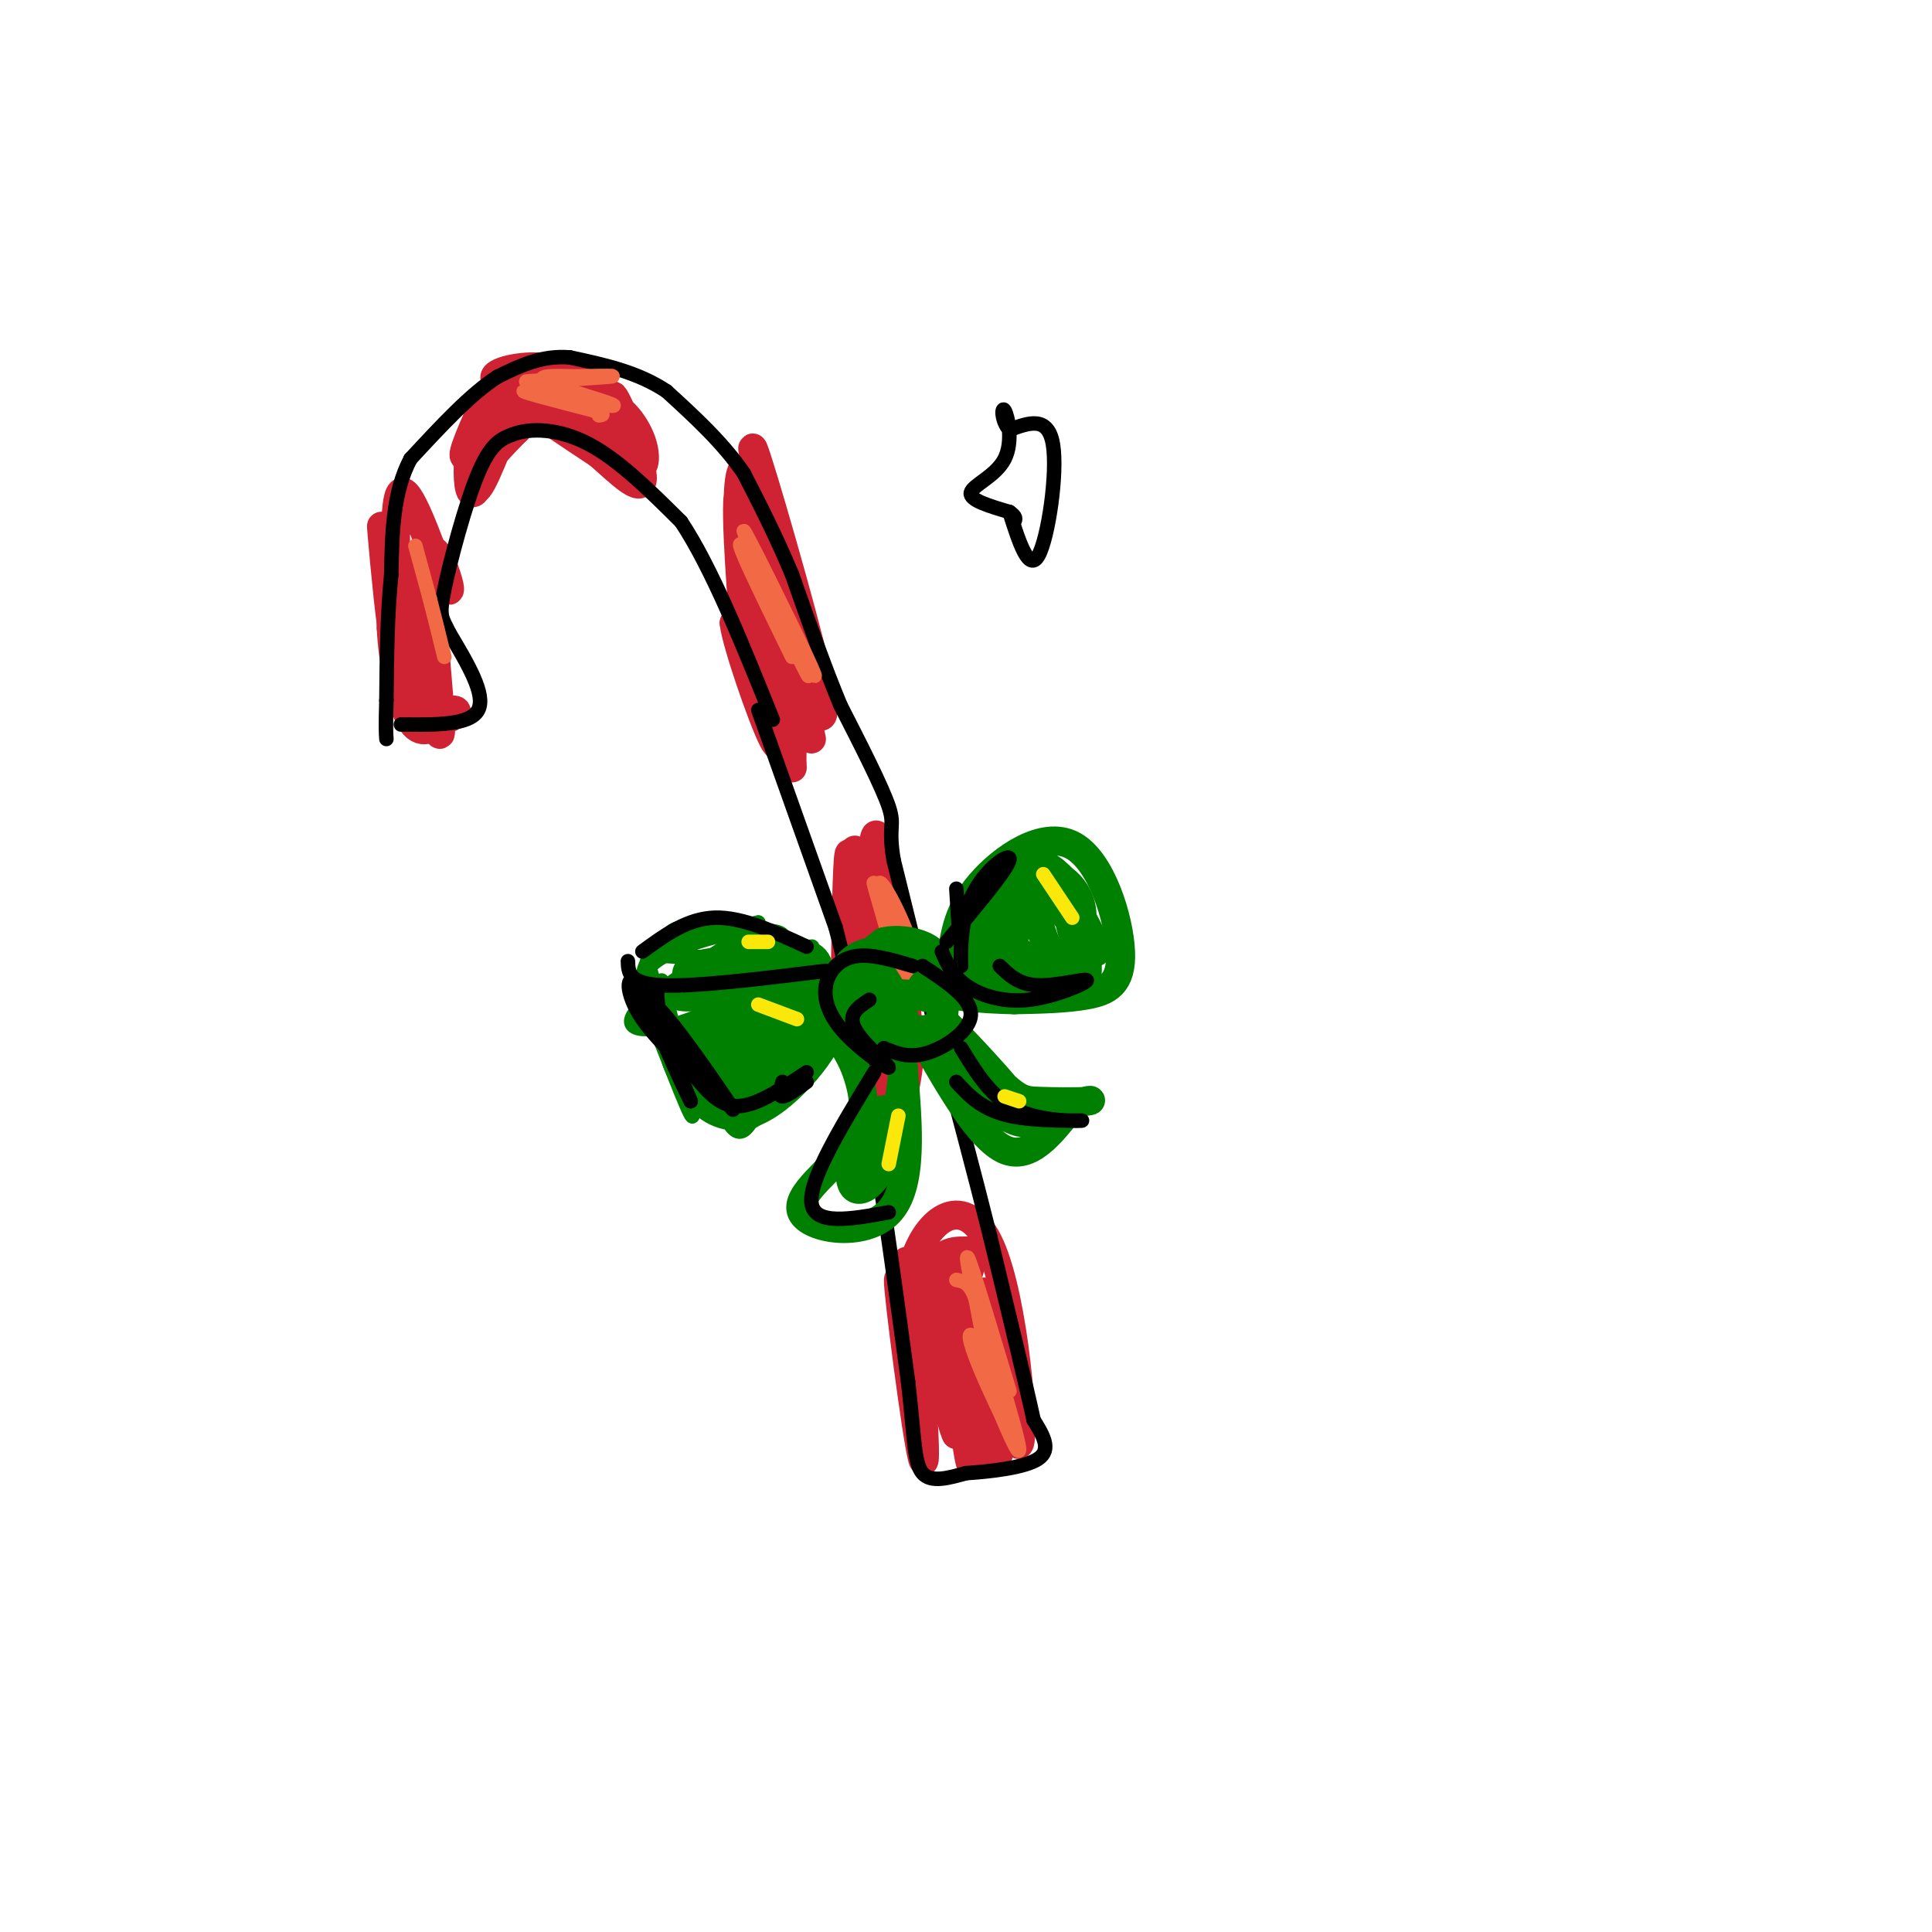 <svg viewBox='0 0 400 400' version='1.1' xmlns='http://www.w3.org/2000/svg' xmlns:xlink='http://www.w3.org/1999/xlink'><g fill='none' stroke='#cf2233' stroke-width='6' stroke-linecap='round' stroke-linejoin='round'><path d='M189,268c-0.957,-5.359 -1.914,-10.718 -1,-3c0.914,7.718 3.699,28.512 3,26c-0.699,-2.512 -4.880,-28.330 -5,-26c-0.120,2.330 3.823,32.809 5,37c1.177,4.191 -0.411,-17.904 -2,-40'/><path d='M189,262c2.829,-10.118 10.903,-15.413 16,-4c5.097,11.413 7.219,39.534 6,41c-1.219,1.466 -5.777,-23.724 -7,-30c-1.223,-6.276 0.888,6.362 3,19'/><path d='M207,288c0.627,5.247 0.694,8.865 0,12c-0.694,3.135 -2.150,5.788 -4,-4c-1.850,-9.788 -4.094,-32.015 -4,-28c0.094,4.015 2.525,34.273 2,35c-0.525,0.727 -4.007,-28.078 -5,-34c-0.993,-5.922 0.504,11.039 2,28'/><path d='M198,297c-1.153,-1.691 -5.035,-19.919 -5,-29c0.035,-9.081 3.987,-9.016 7,-9c3.013,0.016 5.086,-0.016 3,1c-2.086,1.016 -8.331,3.081 -9,3c-0.669,-0.081 4.237,-2.309 6,-2c1.763,0.309 0.381,3.154 -1,6'/><path d='M199,267c-0.500,0.667 -1.250,-0.667 -2,-2'/><path d='M184,236c-1.608,3.579 -3.215,7.158 -2,2c1.215,-5.158 5.254,-19.053 6,-19c0.746,0.053 -1.799,14.053 -3,12c-1.201,-2.053 -1.057,-20.158 -1,-23c0.057,-2.842 0.029,9.579 0,22'/><path d='M184,230c0.244,5.579 0.856,8.525 -1,4c-1.856,-4.525 -6.178,-16.522 -8,-23c-1.822,-6.478 -1.144,-7.436 0,-3c1.144,4.436 2.756,14.268 4,11c1.244,-3.268 2.122,-19.634 3,-36'/><path d='M182,183c2.167,3.619 6.083,30.667 6,29c-0.083,-1.667 -4.167,-32.048 -6,-38c-1.833,-5.952 -1.417,12.524 -1,31'/><path d='M181,205c-0.276,-1.791 -0.466,-21.769 -1,-25c-0.534,-3.231 -1.413,10.284 -1,13c0.413,2.716 2.118,-5.367 2,-10c-0.118,-4.633 -2.059,-5.817 -4,-7'/><path d='M168,153c-1.440,-6.536 -2.881,-13.071 -4,-17c-1.119,-3.929 -1.917,-5.250 -2,-3c-0.083,2.250 0.548,8.071 -1,8c-1.548,-0.071 -5.274,-6.036 -9,-12'/><path d='M152,129c0.378,3.911 5.822,19.689 8,24c2.178,4.311 1.089,-2.844 0,-10'/><path d='M160,143c-0.583,-5.107 -2.042,-12.875 -1,-11c1.042,1.875 4.583,13.393 4,10c-0.583,-3.393 -5.292,-21.696 -10,-40'/><path d='M153,102c-1.104,2.447 1.137,28.563 1,27c-0.137,-1.563 -2.652,-30.805 0,-32c2.652,-1.195 10.472,25.659 13,35c2.528,9.341 -0.236,1.171 -3,-7'/><path d='M164,125c-3.071,-10.988 -9.250,-34.958 -8,-32c1.250,2.958 9.929,32.845 13,46c3.071,13.155 0.536,9.577 -2,6'/><path d='M167,145c-1.060,2.762 -2.708,6.667 -3,4c-0.292,-2.667 0.774,-11.905 1,-12c0.226,-0.095 -0.387,8.952 -1,18'/><path d='M164,155c-0.111,4.000 0.111,5.000 0,3c-0.111,-2.000 -0.556,-7.000 -1,-12'/><path d='M179,182c-0.222,11.778 -0.444,23.556 -1,20c-0.556,-3.556 -1.444,-22.444 -2,-25c-0.556,-2.556 -0.778,11.222 -1,25'/><path d='M123,86c-3.667,-0.750 -7.333,-1.500 -10,-1c-2.667,0.500 -4.333,2.250 -6,4'/><path d='M107,89c-2.578,2.444 -6.022,6.556 -7,7c-0.978,0.444 0.511,-2.778 2,-6'/><path d='M126,89c4.222,4.111 8.444,8.222 5,7c-3.444,-1.222 -14.556,-7.778 -17,-9c-2.444,-1.222 3.778,2.889 10,7'/><path d='M124,94c4.000,3.460 8.998,8.611 9,5c0.002,-3.611 -4.994,-15.984 -6,-17c-1.006,-1.016 1.978,9.326 4,13c2.022,3.674 3.083,0.682 2,-3c-1.083,-3.682 -4.309,-8.052 -8,-9c-3.691,-0.948 -7.845,1.526 -12,4'/><path d='M113,87c-2.761,-1.213 -3.662,-6.245 -6,-3c-2.338,3.245 -6.111,14.767 -8,17c-1.889,2.233 -1.893,-4.822 -2,-5c-0.107,-0.178 -0.316,6.521 1,6c1.316,-0.521 4.158,-8.260 7,-16'/><path d='M105,86c2.197,-4.021 4.188,-6.072 8,-5c3.812,1.072 9.444,5.267 10,4c0.556,-1.267 -3.966,-7.995 -10,-6c-6.034,1.995 -13.581,12.713 -16,15c-2.419,2.287 0.291,-3.856 3,-10'/><path d='M100,84c0.995,-2.665 1.983,-4.327 7,-5c5.017,-0.673 14.063,-0.357 13,0c-1.063,0.357 -12.233,0.756 -16,0c-3.767,-0.756 -0.130,-2.665 5,-3c5.130,-0.335 11.751,0.904 14,2c2.249,1.096 0.124,2.048 -2,3'/><path d='M121,81c-0.333,0.500 -0.167,0.250 0,0'/><path d='M84,115c-0.452,10.417 -0.905,20.833 -2,17c-1.095,-3.833 -2.833,-21.917 -3,-23c-0.167,-1.083 1.238,14.833 2,20c0.762,5.167 0.881,-0.417 1,-6'/><path d='M82,123c-0.022,-6.444 -0.578,-19.556 1,-21c1.578,-1.444 5.289,8.778 9,19'/><path d='M92,121c1.639,2.819 1.238,0.366 0,-3c-1.238,-3.366 -3.311,-7.644 -3,2c0.311,9.644 3.007,33.212 2,32c-1.007,-1.212 -5.716,-27.203 -8,-35c-2.284,-7.797 -2.142,2.602 -2,13'/><path d='M81,130c0.267,6.244 1.933,15.356 4,19c2.067,3.644 4.533,1.822 7,0'/><path d='M92,149c1.933,-0.533 3.267,-1.867 2,-2c-1.267,-0.133 -5.133,0.933 -9,2'/></g>
<g fill='none' stroke='#000000' stroke-width='3' stroke-linecap='round' stroke-linejoin='round'><path d='M83,150c7.167,0.083 14.333,0.167 16,-3c1.667,-3.167 -2.167,-9.583 -6,-16'/><path d='M93,131c-1.488,-3.179 -2.208,-3.125 -1,-9c1.208,-5.875 4.345,-17.679 7,-24c2.655,-6.321 4.827,-7.161 7,-8'/><path d='M106,90c3.800,-1.511 9.800,-1.289 16,2c6.200,3.289 12.600,9.644 19,16'/><path d='M141,108c6.333,9.500 12.667,25.250 19,41'/><path d='M157,147c0.000,0.000 16.000,45.000 16,45'/><path d='M173,192c4.000,15.000 6.000,30.000 8,45'/><path d='M181,237c2.500,15.667 4.750,32.333 7,49'/><path d='M188,286c1.356,11.844 1.244,16.956 3,19c1.756,2.044 5.378,1.022 9,0'/><path d='M200,305c4.778,-0.311 12.222,-1.089 15,-3c2.778,-1.911 0.889,-4.956 -1,-8'/><path d='M214,294c-1.667,-7.667 -5.333,-22.833 -9,-38'/><path d='M205,256c-3.333,-13.333 -7.167,-27.667 -11,-42'/><path d='M194,214c-3.333,-13.000 -6.167,-24.500 -9,-36'/><path d='M185,178c-1.178,-7.111 0.378,-6.889 -1,-11c-1.378,-4.111 -5.689,-12.556 -10,-21'/><path d='M174,146c-3.333,-8.000 -6.667,-17.500 -10,-27'/><path d='M164,119c-3.333,-8.000 -6.667,-14.500 -10,-21'/><path d='M154,98c-4.333,-6.333 -10.167,-11.667 -16,-17'/><path d='M138,81c-6.000,-4.000 -13.000,-5.500 -20,-7'/><path d='M118,74c-5.833,-0.500 -10.417,1.750 -15,4'/><path d='M103,78c-5.500,3.500 -11.750,10.250 -18,17'/><path d='M85,95c-3.667,6.833 -3.833,15.417 -4,24'/><path d='M81,119c-0.833,8.333 -0.917,17.167 -1,26'/><path d='M80,145c-0.167,5.667 -0.083,6.833 0,8'/></g>
<g fill='none' stroke='#f26946' stroke-width='3' stroke-linecap='round' stroke-linejoin='round'><path d='M209,288c-3.333,-11.083 -6.667,-22.167 -8,-26c-1.333,-3.833 -0.667,-0.417 0,3'/><path d='M201,265c2.798,9.560 9.792,31.958 10,35c0.208,3.042 -6.369,-13.274 -8,-18c-1.631,-4.726 1.685,2.137 5,9'/><path d='M208,291c1.697,3.912 3.438,9.192 2,7c-1.438,-2.192 -6.056,-11.856 -8,-17c-1.944,-5.144 -1.216,-5.770 0,-3c1.216,2.770 2.919,8.934 3,8c0.081,-0.934 -1.459,-8.967 -3,-17'/><path d='M202,269c-1.167,-3.500 -2.583,-3.750 -4,-4'/><path d='M184,199c1.690,3.738 3.381,7.476 2,2c-1.381,-5.476 -5.833,-20.167 -5,-18c0.833,2.167 6.952,21.190 8,24c1.048,2.810 -2.976,-10.595 -7,-24'/><path d='M182,183c0.289,-1.600 4.511,6.400 6,11c1.489,4.600 0.244,5.800 -1,7'/><path d='M165,134c2.768,4.780 5.536,9.560 2,2c-3.536,-7.560 -13.375,-27.458 -13,-26c0.375,1.458 10.964,24.274 13,29c2.036,4.726 -4.482,-8.637 -11,-22'/><path d='M156,117c-2.600,-4.800 -3.600,-5.800 -2,-2c1.600,3.800 5.800,12.400 10,21'/><path d='M116,78c6.583,-0.143 13.167,-0.286 10,0c-3.167,0.286 -16.083,1.000 -17,1c-0.917,0.000 10.167,-0.714 14,-1c3.833,-0.286 0.417,-0.143 -3,0'/><path d='M120,78c-3.230,-0.137 -9.804,-0.480 -7,1c2.804,1.480 14.986,4.783 14,5c-0.986,0.217 -15.139,-2.652 -18,-3c-2.861,-0.348 5.569,1.826 14,4'/><path d='M123,85c2.500,0.833 1.750,0.917 1,1'/><path d='M86,113c0.000,0.000 3.000,11.000 3,11'/><path d='M89,124c1.000,3.833 2.000,7.917 3,12'/></g>
<g fill='none' stroke='#008000' stroke-width='3' stroke-linecap='round' stroke-linejoin='round'><path d='M137,203c3.321,13.208 6.643,26.417 5,22c-1.643,-4.417 -8.250,-26.458 -8,-26c0.250,0.458 7.357,23.417 9,30c1.643,6.583 -2.179,-3.208 -6,-13'/><path d='M137,216c-2.032,-4.531 -4.112,-9.359 -4,-13c0.112,-3.641 2.415,-6.096 4,-8c1.585,-1.904 2.453,-3.258 6,-3c3.547,0.258 9.774,2.129 16,4'/><path d='M159,196c5.156,0.533 10.044,-0.133 9,0c-1.044,0.133 -8.022,1.067 -15,2'/><path d='M137,206c2.053,1.461 4.107,2.922 11,1c6.893,-1.922 18.626,-7.228 16,-7c-2.626,0.228 -19.611,5.989 -21,6c-1.389,0.011 12.818,-5.728 17,-6c4.182,-0.272 -1.662,4.922 -5,7c-3.338,2.078 -4.169,1.039 -5,0'/><path d='M150,207c-2.215,0.258 -5.253,0.901 -9,0c-3.747,-0.901 -8.203,-3.348 -7,-6c1.203,-2.652 8.064,-5.508 14,-7c5.936,-1.492 10.947,-1.618 13,-1c2.053,0.618 1.148,1.980 0,3c-1.148,1.020 -2.540,1.698 -9,2c-6.460,0.302 -17.989,0.229 -18,-1c-0.011,-1.229 11.494,-3.615 23,-6'/><path d='M157,191c-1.980,2.526 -18.431,11.843 -24,17c-5.569,5.157 -0.256,6.156 7,4c7.256,-2.156 16.453,-7.465 19,-2c2.547,5.465 -1.558,21.704 -5,24c-3.442,2.296 -6.221,-9.352 -9,-21'/><path d='M145,213c-1.833,-1.833 -1.917,4.083 -2,10'/></g>
<g fill='none' stroke='#008000' stroke-width='12' stroke-linecap='round' stroke-linejoin='round'><path d='M154,228c0.212,-3.465 0.424,-6.929 0,-10c-0.424,-3.071 -1.484,-5.748 -1,-3c0.484,2.748 2.511,10.922 1,11c-1.511,0.078 -6.561,-7.941 -4,-13c2.561,-5.059 12.732,-7.160 15,-7c2.268,0.160 -3.366,2.580 -9,5'/><path d='M156,211c-3.099,3.366 -6.347,9.280 -9,10c-2.653,0.720 -4.711,-3.756 -4,-2c0.711,1.756 4.191,9.742 10,9c5.809,-0.742 13.945,-10.212 16,-15c2.055,-4.788 -1.973,-4.894 -6,-5'/><path d='M163,208c-1.167,-0.667 -1.083,0.167 -1,1'/></g>
<g fill='none' stroke='#008000' stroke-width='6' stroke-linecap='round' stroke-linejoin='round'><path d='M181,210c-1.357,-1.694 -2.713,-3.387 -3,-6c-0.287,-2.613 0.497,-6.144 3,-4c2.503,2.144 6.726,9.963 7,14c0.274,4.037 -3.400,4.293 -7,1c-3.600,-3.293 -7.125,-10.133 -6,-14c1.125,-3.867 6.899,-4.761 11,-4c4.101,0.761 6.528,3.176 8,6c1.472,2.824 1.988,6.055 1,8c-0.988,1.945 -3.481,2.604 -6,2c-2.519,-0.604 -5.063,-2.470 -7,-5c-1.937,-2.530 -3.268,-5.723 -3,-8c0.268,-2.277 2.134,-3.639 4,-5'/><path d='M183,195c2.786,-0.738 7.750,-0.083 10,2c2.250,2.083 1.786,5.595 1,7c-0.786,1.405 -1.893,0.702 -3,0'/><path d='M197,198c0.719,-4.837 1.439,-9.675 6,-15c4.561,-5.325 12.965,-11.139 19,-8c6.035,3.139 9.702,15.230 10,22c0.298,6.770 -2.772,8.220 -7,9c-4.228,0.780 -9.614,0.890 -15,1'/><path d='M210,207c-6.800,-0.127 -16.301,-0.943 -14,-2c2.301,-1.057 16.404,-2.355 19,-4c2.596,-1.645 -6.314,-3.637 -7,-7c-0.686,-3.363 6.854,-8.098 6,-6c-0.854,2.098 -10.101,11.028 -13,12c-2.899,0.972 0.551,-6.014 4,-13'/><path d='M205,187c2.079,-3.350 5.276,-5.227 8,-6c2.724,-0.773 4.976,-0.444 7,1c2.024,1.444 3.821,4.002 4,7c0.179,2.998 -1.258,6.437 -3,9c-1.742,2.563 -3.788,4.249 -6,4c-2.212,-0.249 -4.589,-2.433 -5,-6c-0.411,-3.567 1.144,-8.517 3,-11c1.856,-2.483 4.013,-2.498 6,-1c1.987,1.498 3.803,4.509 5,9c1.197,4.491 1.774,10.461 0,11c-1.774,0.539 -5.901,-4.355 -8,-10c-2.099,-5.645 -2.171,-12.041 -1,-14c1.171,-1.959 3.586,0.521 6,3'/><path d='M221,183c1.700,3.154 2.950,9.538 3,12c0.050,2.462 -1.100,1.000 -2,-2c-0.900,-3.000 -1.550,-7.538 0,-6c1.550,1.538 5.300,9.154 5,10c-0.300,0.846 -4.650,-5.077 -9,-11'/><path d='M175,217c1.053,1.863 2.105,3.726 3,7c0.895,3.274 1.632,7.960 -2,13c-3.632,5.040 -11.632,10.434 -10,14c1.632,3.566 12.895,5.305 18,0c5.105,-5.305 4.053,-17.652 3,-30'/><path d='M187,221c0.193,-1.391 -0.826,10.131 -3,17c-2.174,6.869 -5.503,9.084 -7,8c-1.497,-1.084 -1.161,-5.467 0,-9c1.161,-3.533 3.146,-6.215 5,-7c1.854,-0.785 3.576,0.327 2,4c-1.576,3.673 -6.450,9.907 -7,11c-0.550,1.093 3.225,-2.953 7,-7'/><path d='M191,215c5.917,10.333 11.833,20.667 17,23c5.167,2.333 9.583,-3.333 14,-9'/><path d='M222,229c3.377,-1.624 4.818,-1.185 3,-1c-1.818,0.185 -6.896,0.117 -10,0c-3.104,-0.117 -4.235,-0.283 -9,-5c-4.765,-4.717 -13.164,-13.986 -11,-12c2.164,1.986 14.890,15.227 16,18c1.110,2.773 -9.397,-4.922 -13,-8c-3.603,-3.078 -0.301,-1.539 3,0'/><path d='M201,221c3.485,2.689 10.697,9.411 11,11c0.303,1.589 -6.303,-1.957 -7,-3c-0.697,-1.043 4.515,0.416 6,1c1.485,0.584 -0.758,0.292 -3,0'/><path d='M154,206c-4.080,-0.489 -8.160,-0.978 -4,-2c4.160,-1.022 16.561,-2.578 18,-2c1.439,0.578 -8.085,3.290 -14,4c-5.915,0.710 -8.222,-0.583 -10,-2c-1.778,-1.417 -3.026,-2.957 0,-4c3.026,-1.043 10.327,-1.589 15,-1c4.673,0.589 6.720,2.312 6,4c-0.720,1.688 -4.206,3.339 -8,3c-3.794,-0.339 -7.897,-2.670 -12,-5'/><path d='M145,201c2.083,-1.952 13.292,-4.333 19,-4c5.708,0.333 5.917,3.381 5,5c-0.917,1.619 -2.958,1.810 -5,2'/><path d='M194,207c-3.583,-0.833 -7.167,-1.667 -9,-1c-1.833,0.667 -1.917,2.833 -2,5'/></g>
<g fill='none' stroke='#000000' stroke-width='3' stroke-linecap='round' stroke-linejoin='round'><path d='M171,201c-13.583,1.667 -27.167,3.333 -34,3c-6.833,-0.333 -6.917,-2.667 -7,-5'/><path d='M133,197c4.667,-3.417 9.333,-6.833 15,-7c5.667,-0.167 12.333,2.917 19,6'/><path d='M136,204c0.107,3.866 0.214,7.732 3,12c2.786,4.268 8.252,8.938 7,8c-1.252,-0.938 -9.222,-7.483 -13,-13c-3.778,-5.517 -3.365,-10.005 -1,-7c2.365,3.005 6.683,13.502 11,24'/><path d='M143,228c-1.024,-1.964 -9.083,-18.875 -8,-20c1.083,-1.125 11.310,13.536 15,19c3.690,5.464 0.845,1.732 -2,-2'/><path d='M144,223c2.583,3.083 5.167,6.167 9,6c3.833,-0.167 8.917,-3.583 14,-7'/><path d='M162,224c-0.417,1.500 -0.833,3.000 0,3c0.833,0.000 2.917,-1.500 5,-3'/><path d='M180,207c-2.294,1.485 -4.587,2.970 -3,6c1.587,3.030 7.055,7.605 7,8c-0.055,0.395 -5.633,-3.389 -9,-7c-3.367,-3.611 -4.522,-7.049 -4,-10c0.522,-2.951 2.721,-5.415 6,-6c3.279,-0.585 7.640,0.707 12,2'/><path d='M191,200c5.022,3.311 10.044,6.622 10,10c-0.044,3.378 -5.156,6.822 -9,8c-3.844,1.178 -6.422,0.089 -9,-1'/><path d='M181,222c-6.750,11.083 -13.500,22.167 -13,27c0.500,4.833 8.250,3.417 16,2'/><path d='M199,217c3.220,5.280 6.440,10.560 12,13c5.560,2.440 13.458,2.042 13,2c-0.458,-0.042 -9.274,0.274 -15,-1c-5.726,-1.274 -8.363,-4.137 -11,-7'/><path d='M207,200c1.981,1.938 3.962,3.876 8,4c4.038,0.124 10.134,-1.565 10,-1c-0.134,0.565 -6.498,3.383 -12,4c-5.502,0.617 -10.144,-0.967 -13,-3c-2.856,-2.033 -3.928,-4.517 -5,-7'/><path d='M196,195c6.345,-7.577 12.690,-15.155 13,-17c0.310,-1.845 -5.417,2.042 -8,8c-2.583,5.958 -2.024,13.988 -2,14c0.024,0.012 -0.488,-7.994 -1,-16'/></g>
<g fill='none' stroke='#008000' stroke-width='3' stroke-linecap='round' stroke-linejoin='round'><path d='M163,216c0.000,0.000 -2.000,-5.000 -2,-5'/><path d='M162,213c0.000,0.000 4.000,3.000 4,3'/></g>
<g fill='none' stroke='#fae80b' stroke-width='3' stroke-linecap='round' stroke-linejoin='round'><path d='M165,211c0.000,0.000 -8.000,-3.000 -8,-3'/><path d='M159,195c0.000,0.000 -4.000,0.000 -4,0'/><path d='M222,190c0.000,0.000 -6.000,-9.000 -6,-9'/><path d='M211,228c0.000,0.000 -3.000,-1.000 -3,-1'/><path d='M184,241c0.000,0.000 2.000,-10.000 2,-10'/></g>
<g fill='none' stroke='#000000' stroke-width='3' stroke-linecap='round' stroke-linejoin='round'><path d='M209,106c2.000,6.289 4.000,12.578 6,9c2.000,-3.578 4.000,-17.022 3,-23c-1.000,-5.978 -5.000,-4.489 -9,-3'/><path d='M209,89c-1.756,-1.877 -1.646,-5.070 -1,-4c0.646,1.070 1.828,6.404 0,10c-1.828,3.596 -6.665,5.456 -7,7c-0.335,1.544 3.833,2.772 8,4'/><path d='M209,106c1.500,1.000 1.250,1.500 1,2'/></g>
</svg>